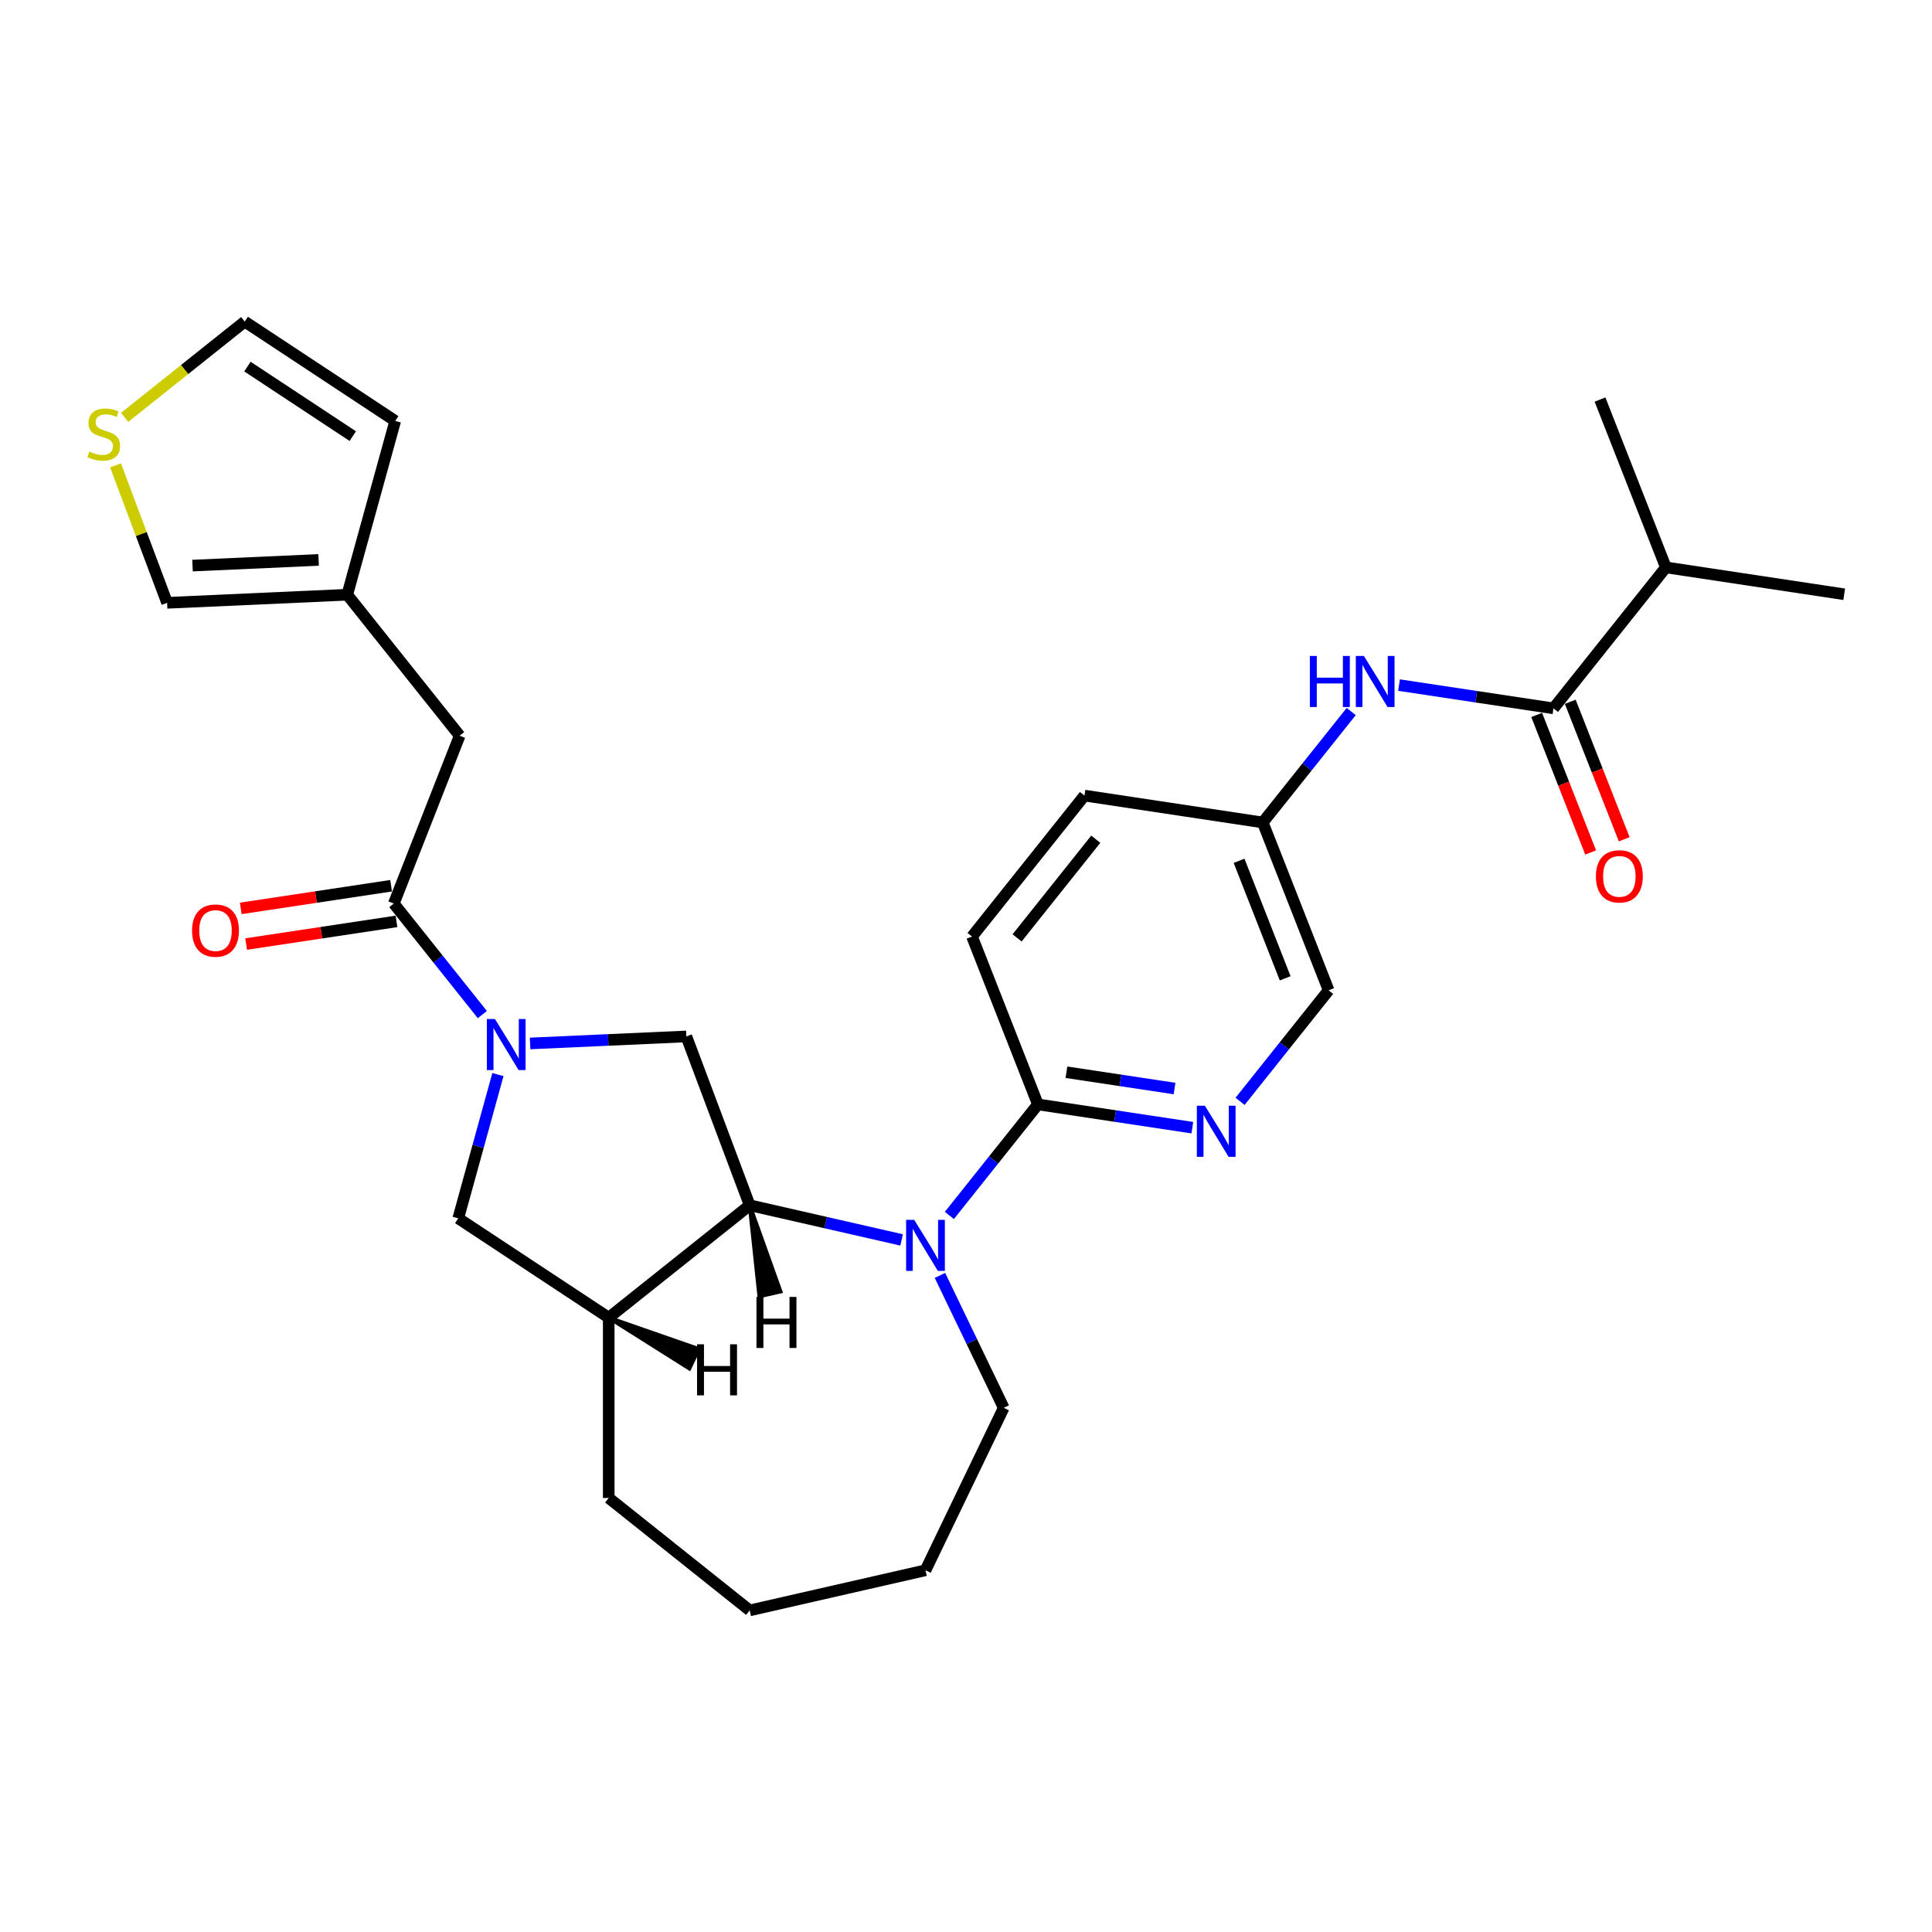 <?xml version='1.0' encoding='iso-8859-1'?>
<svg version='1.1' baseProfile='full'
              xmlns='http://www.w3.org/2000/svg'
                      xmlns:rdkit='http://www.rdkit.org/xml'
                      xmlns:xlink='http://www.w3.org/1999/xlink'
                  xml:space='preserve'
width='1000px' height='1000px' viewBox='0 0 1000 1000'>
<!-- END OF HEADER -->
<rect style='opacity:1.0;fill:#FFFFFF;stroke:none' width='1000' height='1000' x='0' y='0'> </rect>
<path class='bond-2' d='M 249.66,525.152 L 226.744,496.416' style='fill:none;fill-rule:evenodd;stroke:#0000FF;stroke-width:6px;stroke-linecap:butt;stroke-linejoin:miter;stroke-opacity:1' />
<path class='bond-2' d='M 226.744,496.416 L 203.828,467.68' style='fill:none;fill-rule:evenodd;stroke:#000000;stroke-width:6px;stroke-linecap:butt;stroke-linejoin:miter;stroke-opacity:1' />
<path class='bond-3' d='M 274.373,540.091 L 314.811,538.275' style='fill:none;fill-rule:evenodd;stroke:#0000FF;stroke-width:6px;stroke-linecap:butt;stroke-linejoin:miter;stroke-opacity:1' />
<path class='bond-3' d='M 314.811,538.275 L 355.25,536.459' style='fill:none;fill-rule:evenodd;stroke:#000000;stroke-width:6px;stroke-linecap:butt;stroke-linejoin:miter;stroke-opacity:1' />
<path class='bond-7' d='M 257.725,556.195 L 247.457,593.403' style='fill:none;fill-rule:evenodd;stroke:#0000FF;stroke-width:6px;stroke-linecap:butt;stroke-linejoin:miter;stroke-opacity:1' />
<path class='bond-7' d='M 247.457,593.403 L 237.188,630.611' style='fill:none;fill-rule:evenodd;stroke:#000000;stroke-width:6px;stroke-linecap:butt;stroke-linejoin:miter;stroke-opacity:1' />
<path class='bond-0' d='M 466.674,641.783 L 427.359,632.809' style='fill:none;fill-rule:evenodd;stroke:#0000FF;stroke-width:6px;stroke-linecap:butt;stroke-linejoin:miter;stroke-opacity:1' />
<path class='bond-0' d='M 427.359,632.809 L 388.043,623.836' style='fill:none;fill-rule:evenodd;stroke:#000000;stroke-width:6px;stroke-linecap:butt;stroke-linejoin:miter;stroke-opacity:1' />
<path class='bond-4' d='M 491.387,629.109 L 514.303,600.373' style='fill:none;fill-rule:evenodd;stroke:#0000FF;stroke-width:6px;stroke-linecap:butt;stroke-linejoin:miter;stroke-opacity:1' />
<path class='bond-4' d='M 514.303,600.373 L 537.22,571.637' style='fill:none;fill-rule:evenodd;stroke:#000000;stroke-width:6px;stroke-linecap:butt;stroke-linejoin:miter;stroke-opacity:1' />
<path class='bond-22' d='M 486.518,660.152 L 503.021,694.42' style='fill:none;fill-rule:evenodd;stroke:#0000FF;stroke-width:6px;stroke-linecap:butt;stroke-linejoin:miter;stroke-opacity:1' />
<path class='bond-22' d='M 503.021,694.42 L 519.524,728.689' style='fill:none;fill-rule:evenodd;stroke:#000000;stroke-width:6px;stroke-linecap:butt;stroke-linejoin:miter;stroke-opacity:1' />
<path class='bond-1' d='M 388.043,623.836 L 355.25,536.459' style='fill:none;fill-rule:evenodd;stroke:#000000;stroke-width:6px;stroke-linecap:butt;stroke-linejoin:miter;stroke-opacity:1' />
<path class='bond-29' d='M 388.043,623.836 L 315.077,682.025' style='fill:none;fill-rule:evenodd;stroke:#000000;stroke-width:6px;stroke-linecap:butt;stroke-linejoin:miter;stroke-opacity:1' />
<path class='bond-33' d='M 388.043,623.836 L 393.057,670.97 L 403.976,668.478 Z' style='fill:#000000;fill-rule:evenodd;fill-opacity:1;stroke:#000000;stroke-width:2px;stroke-linecap:butt;stroke-linejoin:miter;stroke-opacity:1;' />
<path class='bond-12' d='M 203.828,467.68 L 237.924,380.804' style='fill:none;fill-rule:evenodd;stroke:#000000;stroke-width:6px;stroke-linecap:butt;stroke-linejoin:miter;stroke-opacity:1' />
<path class='bond-14' d='M 202.437,458.451 L 163.527,464.316' style='fill:none;fill-rule:evenodd;stroke:#000000;stroke-width:6px;stroke-linecap:butt;stroke-linejoin:miter;stroke-opacity:1' />
<path class='bond-14' d='M 163.527,464.316 L 124.617,470.181' style='fill:none;fill-rule:evenodd;stroke:#FF0000;stroke-width:6px;stroke-linecap:butt;stroke-linejoin:miter;stroke-opacity:1' />
<path class='bond-14' d='M 205.218,476.908 L 166.309,482.773' style='fill:none;fill-rule:evenodd;stroke:#000000;stroke-width:6px;stroke-linecap:butt;stroke-linejoin:miter;stroke-opacity:1' />
<path class='bond-14' d='M 166.309,482.773 L 127.399,488.638' style='fill:none;fill-rule:evenodd;stroke:#FF0000;stroke-width:6px;stroke-linecap:butt;stroke-linejoin:miter;stroke-opacity:1' />
<path class='bond-8' d='M 537.22,571.637 L 577.184,577.66' style='fill:none;fill-rule:evenodd;stroke:#000000;stroke-width:6px;stroke-linecap:butt;stroke-linejoin:miter;stroke-opacity:1' />
<path class='bond-8' d='M 577.184,577.66 L 617.148,583.684' style='fill:none;fill-rule:evenodd;stroke:#0000FF;stroke-width:6px;stroke-linecap:butt;stroke-linejoin:miter;stroke-opacity:1' />
<path class='bond-8' d='M 551.991,554.987 L 579.966,559.203' style='fill:none;fill-rule:evenodd;stroke:#000000;stroke-width:6px;stroke-linecap:butt;stroke-linejoin:miter;stroke-opacity:1' />
<path class='bond-8' d='M 579.966,559.203 L 607.941,563.42' style='fill:none;fill-rule:evenodd;stroke:#0000FF;stroke-width:6px;stroke-linecap:butt;stroke-linejoin:miter;stroke-opacity:1' />
<path class='bond-18' d='M 537.22,571.637 L 503.123,484.76' style='fill:none;fill-rule:evenodd;stroke:#000000;stroke-width:6px;stroke-linecap:butt;stroke-linejoin:miter;stroke-opacity:1' />
<path class='bond-5' d='M 315.077,682.025 L 237.188,630.611' style='fill:none;fill-rule:evenodd;stroke:#000000;stroke-width:6px;stroke-linecap:butt;stroke-linejoin:miter;stroke-opacity:1' />
<path class='bond-24' d='M 315.077,682.025 L 315.077,775.352' style='fill:none;fill-rule:evenodd;stroke:#000000;stroke-width:6px;stroke-linecap:butt;stroke-linejoin:miter;stroke-opacity:1' />
<path class='bond-34' d='M 315.077,682.025 L 356.808,708.336 L 361.667,698.246 Z' style='fill:#000000;fill-rule:evenodd;fill-opacity:1;stroke:#000000;stroke-width:2px;stroke-linecap:butt;stroke-linejoin:miter;stroke-opacity:1;' />
<path class='bond-6' d='M 804.071,366.647 L 764.107,360.623' style='fill:none;fill-rule:evenodd;stroke:#000000;stroke-width:6px;stroke-linecap:butt;stroke-linejoin:miter;stroke-opacity:1' />
<path class='bond-6' d='M 764.107,360.623 L 724.143,354.6' style='fill:none;fill-rule:evenodd;stroke:#0000FF;stroke-width:6px;stroke-linecap:butt;stroke-linejoin:miter;stroke-opacity:1' />
<path class='bond-15' d='M 795.384,370.057 L 809.351,405.646' style='fill:none;fill-rule:evenodd;stroke:#000000;stroke-width:6px;stroke-linecap:butt;stroke-linejoin:miter;stroke-opacity:1' />
<path class='bond-15' d='M 809.351,405.646 L 823.319,441.235' style='fill:none;fill-rule:evenodd;stroke:#FF0000;stroke-width:6px;stroke-linecap:butt;stroke-linejoin:miter;stroke-opacity:1' />
<path class='bond-15' d='M 812.759,363.237 L 826.727,398.827' style='fill:none;fill-rule:evenodd;stroke:#000000;stroke-width:6px;stroke-linecap:butt;stroke-linejoin:miter;stroke-opacity:1' />
<path class='bond-15' d='M 826.727,398.827 L 840.695,434.416' style='fill:none;fill-rule:evenodd;stroke:#FF0000;stroke-width:6px;stroke-linecap:butt;stroke-linejoin:miter;stroke-opacity:1' />
<path class='bond-21' d='M 804.071,366.647 L 862.26,293.68' style='fill:none;fill-rule:evenodd;stroke:#000000;stroke-width:6px;stroke-linecap:butt;stroke-linejoin:miter;stroke-opacity:1' />
<path class='bond-20' d='M 641.861,570.052 L 664.778,541.316' style='fill:none;fill-rule:evenodd;stroke:#0000FF;stroke-width:6px;stroke-linecap:butt;stroke-linejoin:miter;stroke-opacity:1' />
<path class='bond-20' d='M 664.778,541.316 L 687.694,512.58' style='fill:none;fill-rule:evenodd;stroke:#000000;stroke-width:6px;stroke-linecap:butt;stroke-linejoin:miter;stroke-opacity:1' />
<path class='bond-9' d='M 699.387,368.286 L 676.492,396.995' style='fill:none;fill-rule:evenodd;stroke:#0000FF;stroke-width:6px;stroke-linecap:butt;stroke-linejoin:miter;stroke-opacity:1' />
<path class='bond-9' d='M 676.492,396.995 L 653.597,425.704' style='fill:none;fill-rule:evenodd;stroke:#000000;stroke-width:6px;stroke-linecap:butt;stroke-linejoin:miter;stroke-opacity:1' />
<path class='bond-10' d='M 179.735,307.837 L 237.924,380.804' style='fill:none;fill-rule:evenodd;stroke:#000000;stroke-width:6px;stroke-linecap:butt;stroke-linejoin:miter;stroke-opacity:1' />
<path class='bond-13' d='M 179.735,307.837 L 86.501,312.024' style='fill:none;fill-rule:evenodd;stroke:#000000;stroke-width:6px;stroke-linecap:butt;stroke-linejoin:miter;stroke-opacity:1' />
<path class='bond-13' d='M 164.913,289.818 L 99.649,292.749' style='fill:none;fill-rule:evenodd;stroke:#000000;stroke-width:6px;stroke-linecap:butt;stroke-linejoin:miter;stroke-opacity:1' />
<path class='bond-17' d='M 179.735,307.837 L 204.564,217.873' style='fill:none;fill-rule:evenodd;stroke:#000000;stroke-width:6px;stroke-linecap:butt;stroke-linejoin:miter;stroke-opacity:1' />
<path class='bond-11' d='M 59.796,240.868 L 73.149,276.446' style='fill:none;fill-rule:evenodd;stroke:#CCCC00;stroke-width:6px;stroke-linecap:butt;stroke-linejoin:miter;stroke-opacity:1' />
<path class='bond-11' d='M 73.149,276.446 L 86.501,312.024' style='fill:none;fill-rule:evenodd;stroke:#000000;stroke-width:6px;stroke-linecap:butt;stroke-linejoin:miter;stroke-opacity:1' />
<path class='bond-31' d='M 64.516,216.029 L 95.595,191.244' style='fill:none;fill-rule:evenodd;stroke:#CCCC00;stroke-width:6px;stroke-linecap:butt;stroke-linejoin:miter;stroke-opacity:1' />
<path class='bond-31' d='M 95.595,191.244 L 126.675,166.459' style='fill:none;fill-rule:evenodd;stroke:#000000;stroke-width:6px;stroke-linecap:butt;stroke-linejoin:miter;stroke-opacity:1' />
<path class='bond-16' d='M 126.675,166.459 L 204.564,217.873' style='fill:none;fill-rule:evenodd;stroke:#000000;stroke-width:6px;stroke-linecap:butt;stroke-linejoin:miter;stroke-opacity:1' />
<path class='bond-16' d='M 128.075,189.749 L 182.598,225.738' style='fill:none;fill-rule:evenodd;stroke:#000000;stroke-width:6px;stroke-linecap:butt;stroke-linejoin:miter;stroke-opacity:1' />
<path class='bond-23' d='M 503.123,484.76 L 561.312,411.794' style='fill:none;fill-rule:evenodd;stroke:#000000;stroke-width:6px;stroke-linecap:butt;stroke-linejoin:miter;stroke-opacity:1' />
<path class='bond-23' d='M 526.445,485.453 L 567.177,434.377' style='fill:none;fill-rule:evenodd;stroke:#000000;stroke-width:6px;stroke-linecap:butt;stroke-linejoin:miter;stroke-opacity:1' />
<path class='bond-19' d='M 653.597,425.704 L 561.312,411.794' style='fill:none;fill-rule:evenodd;stroke:#000000;stroke-width:6px;stroke-linecap:butt;stroke-linejoin:miter;stroke-opacity:1' />
<path class='bond-32' d='M 653.597,425.704 L 687.694,512.58' style='fill:none;fill-rule:evenodd;stroke:#000000;stroke-width:6px;stroke-linecap:butt;stroke-linejoin:miter;stroke-opacity:1' />
<path class='bond-32' d='M 641.336,445.554 L 665.204,506.368' style='fill:none;fill-rule:evenodd;stroke:#000000;stroke-width:6px;stroke-linecap:butt;stroke-linejoin:miter;stroke-opacity:1' />
<path class='bond-25' d='M 862.26,293.68 L 954.545,307.59' style='fill:none;fill-rule:evenodd;stroke:#000000;stroke-width:6px;stroke-linecap:butt;stroke-linejoin:miter;stroke-opacity:1' />
<path class='bond-26' d='M 862.26,293.68 L 828.164,206.804' style='fill:none;fill-rule:evenodd;stroke:#000000;stroke-width:6px;stroke-linecap:butt;stroke-linejoin:miter;stroke-opacity:1' />
<path class='bond-30' d='M 519.524,728.689 L 479.031,812.774' style='fill:none;fill-rule:evenodd;stroke:#000000;stroke-width:6px;stroke-linecap:butt;stroke-linejoin:miter;stroke-opacity:1' />
<path class='bond-28' d='M 315.077,775.352 L 388.043,833.541' style='fill:none;fill-rule:evenodd;stroke:#000000;stroke-width:6px;stroke-linecap:butt;stroke-linejoin:miter;stroke-opacity:1' />
<path class='bond-27' d='M 479.031,812.774 L 388.043,833.541' style='fill:none;fill-rule:evenodd;stroke:#000000;stroke-width:6px;stroke-linecap:butt;stroke-linejoin:miter;stroke-opacity:1' />
<path  class='atom-0' d='M 256.174 527.431
L 264.835 541.43
Q 265.693 542.812, 267.075 545.313
Q 268.456 547.814, 268.531 547.963
L 268.531 527.431
L 272.04 527.431
L 272.04 553.862
L 268.419 553.862
L 259.123 538.556
Q 258.041 536.764, 256.883 534.711
Q 255.763 532.658, 255.427 532.023
L 255.427 553.862
L 251.993 553.862
L 251.993 527.431
L 256.174 527.431
' fill='#0000FF'/>
<path  class='atom-1' d='M 473.188 631.388
L 481.849 645.387
Q 482.708 646.768, 484.089 649.27
Q 485.47 651.771, 485.545 651.92
L 485.545 631.388
L 489.054 631.388
L 489.054 657.818
L 485.433 657.818
L 476.138 642.513
Q 475.055 640.721, 473.898 638.668
Q 472.778 636.614, 472.442 635.98
L 472.442 657.818
L 469.007 657.818
L 469.007 631.388
L 473.188 631.388
' fill='#0000FF'/>
<path  class='atom-9' d='M 623.663 572.331
L 632.323 586.33
Q 633.182 587.712, 634.563 590.213
Q 635.944 592.714, 636.019 592.863
L 636.019 572.331
L 639.528 572.331
L 639.528 598.762
L 635.907 598.762
L 626.612 583.456
Q 625.529 581.664, 624.372 579.611
Q 623.252 577.558, 622.916 576.923
L 622.916 598.762
L 619.481 598.762
L 619.481 572.331
L 623.663 572.331
' fill='#0000FF'/>
<path  class='atom-10' d='M 677.983 339.522
L 681.567 339.522
L 681.567 350.759
L 695.08 350.759
L 695.08 339.522
L 698.664 339.522
L 698.664 365.952
L 695.08 365.952
L 695.08 353.745
L 681.567 353.745
L 681.567 365.952
L 677.983 365.952
L 677.983 339.522
' fill='#0000FF'/>
<path  class='atom-10' d='M 705.944 339.522
L 714.605 353.521
Q 715.463 354.902, 716.844 357.404
Q 718.226 359.905, 718.3 360.054
L 718.3 339.522
L 721.809 339.522
L 721.809 365.952
L 718.188 365.952
L 708.893 350.647
Q 707.81 348.855, 706.653 346.802
Q 705.533 344.748, 705.197 344.114
L 705.197 365.952
L 701.763 365.952
L 701.763 339.522
L 705.944 339.522
' fill='#0000FF'/>
<path  class='atom-12' d='M 46.242 233.719
Q 46.541 233.831, 47.773 234.354
Q 49.005 234.876, 50.349 235.212
Q 51.73 235.511, 53.074 235.511
Q 55.575 235.511, 57.031 234.316
Q 58.487 233.084, 58.487 230.957
Q 58.487 229.501, 57.74 228.605
Q 57.031 227.709, 55.911 227.223
Q 54.791 226.738, 52.925 226.178
Q 50.573 225.469, 49.154 224.797
Q 47.773 224.125, 46.765 222.706
Q 45.794 221.288, 45.794 218.899
Q 45.794 215.576, 48.034 213.523
Q 50.311 211.47, 54.791 211.47
Q 57.852 211.47, 61.324 212.926
L 60.465 215.8
Q 57.292 214.494, 54.903 214.494
Q 52.327 214.494, 50.909 215.576
Q 49.49 216.621, 49.527 218.451
Q 49.527 219.869, 50.237 220.728
Q 50.983 221.587, 52.029 222.072
Q 53.111 222.557, 54.903 223.117
Q 57.292 223.864, 58.711 224.61
Q 60.129 225.357, 61.137 226.888
Q 62.183 228.381, 62.183 230.957
Q 62.183 234.615, 59.719 236.594
Q 57.292 238.535, 53.223 238.535
Q 50.871 238.535, 49.079 238.012
Q 47.325 237.527, 45.234 236.668
L 46.242 233.719
' fill='#CCCC00'/>
<path  class='atom-15' d='M 99.41 481.664
Q 99.41 475.318, 102.545 471.772
Q 105.681 468.225, 111.542 468.225
Q 117.403 468.225, 120.539 471.772
Q 123.675 475.318, 123.675 481.664
Q 123.675 488.085, 120.502 491.744
Q 117.329 495.365, 111.542 495.365
Q 105.719 495.365, 102.545 491.744
Q 99.41 488.123, 99.41 481.664
M 111.542 492.378
Q 115.574 492.378, 117.739 489.69
Q 119.942 486.965, 119.942 481.664
Q 119.942 476.475, 117.739 473.862
Q 115.574 471.212, 111.542 471.212
Q 107.51 471.212, 105.308 473.825
Q 103.143 476.438, 103.143 481.664
Q 103.143 487.003, 105.308 489.69
Q 107.51 492.378, 111.542 492.378
' fill='#FF0000'/>
<path  class='atom-16' d='M 826.035 453.598
Q 826.035 447.252, 829.171 443.705
Q 832.307 440.159, 838.168 440.159
Q 844.029 440.159, 847.165 443.705
Q 850.3 447.252, 850.3 453.598
Q 850.3 460.019, 847.127 463.677
Q 843.954 467.298, 838.168 467.298
Q 832.344 467.298, 829.171 463.677
Q 826.035 460.056, 826.035 453.598
M 838.168 464.312
Q 842.2 464.312, 844.365 461.624
Q 846.567 458.899, 846.567 453.598
Q 846.567 448.409, 844.365 445.796
Q 842.2 443.145, 838.168 443.145
Q 834.136 443.145, 831.933 445.758
Q 829.768 448.372, 829.768 453.598
Q 829.768 458.936, 831.933 461.624
Q 834.136 464.312, 838.168 464.312
' fill='#FF0000'/>
<path  class='atom-30' d='M 391.547 671.279
L 395.131 671.279
L 395.131 682.516
L 408.645 682.516
L 408.645 671.279
L 412.229 671.279
L 412.229 697.71
L 408.645 697.71
L 408.645 685.502
L 395.131 685.502
L 395.131 697.71
L 391.547 697.71
L 391.547 671.279
' fill='#000000'/>
<path  class='atom-31' d='M 360.793 695.805
L 364.376 695.805
L 364.376 707.042
L 377.89 707.042
L 377.89 695.805
L 381.474 695.805
L 381.474 722.235
L 377.89 722.235
L 377.89 710.028
L 364.376 710.028
L 364.376 722.235
L 360.793 722.235
L 360.793 695.805
' fill='#000000'/>
</svg>
